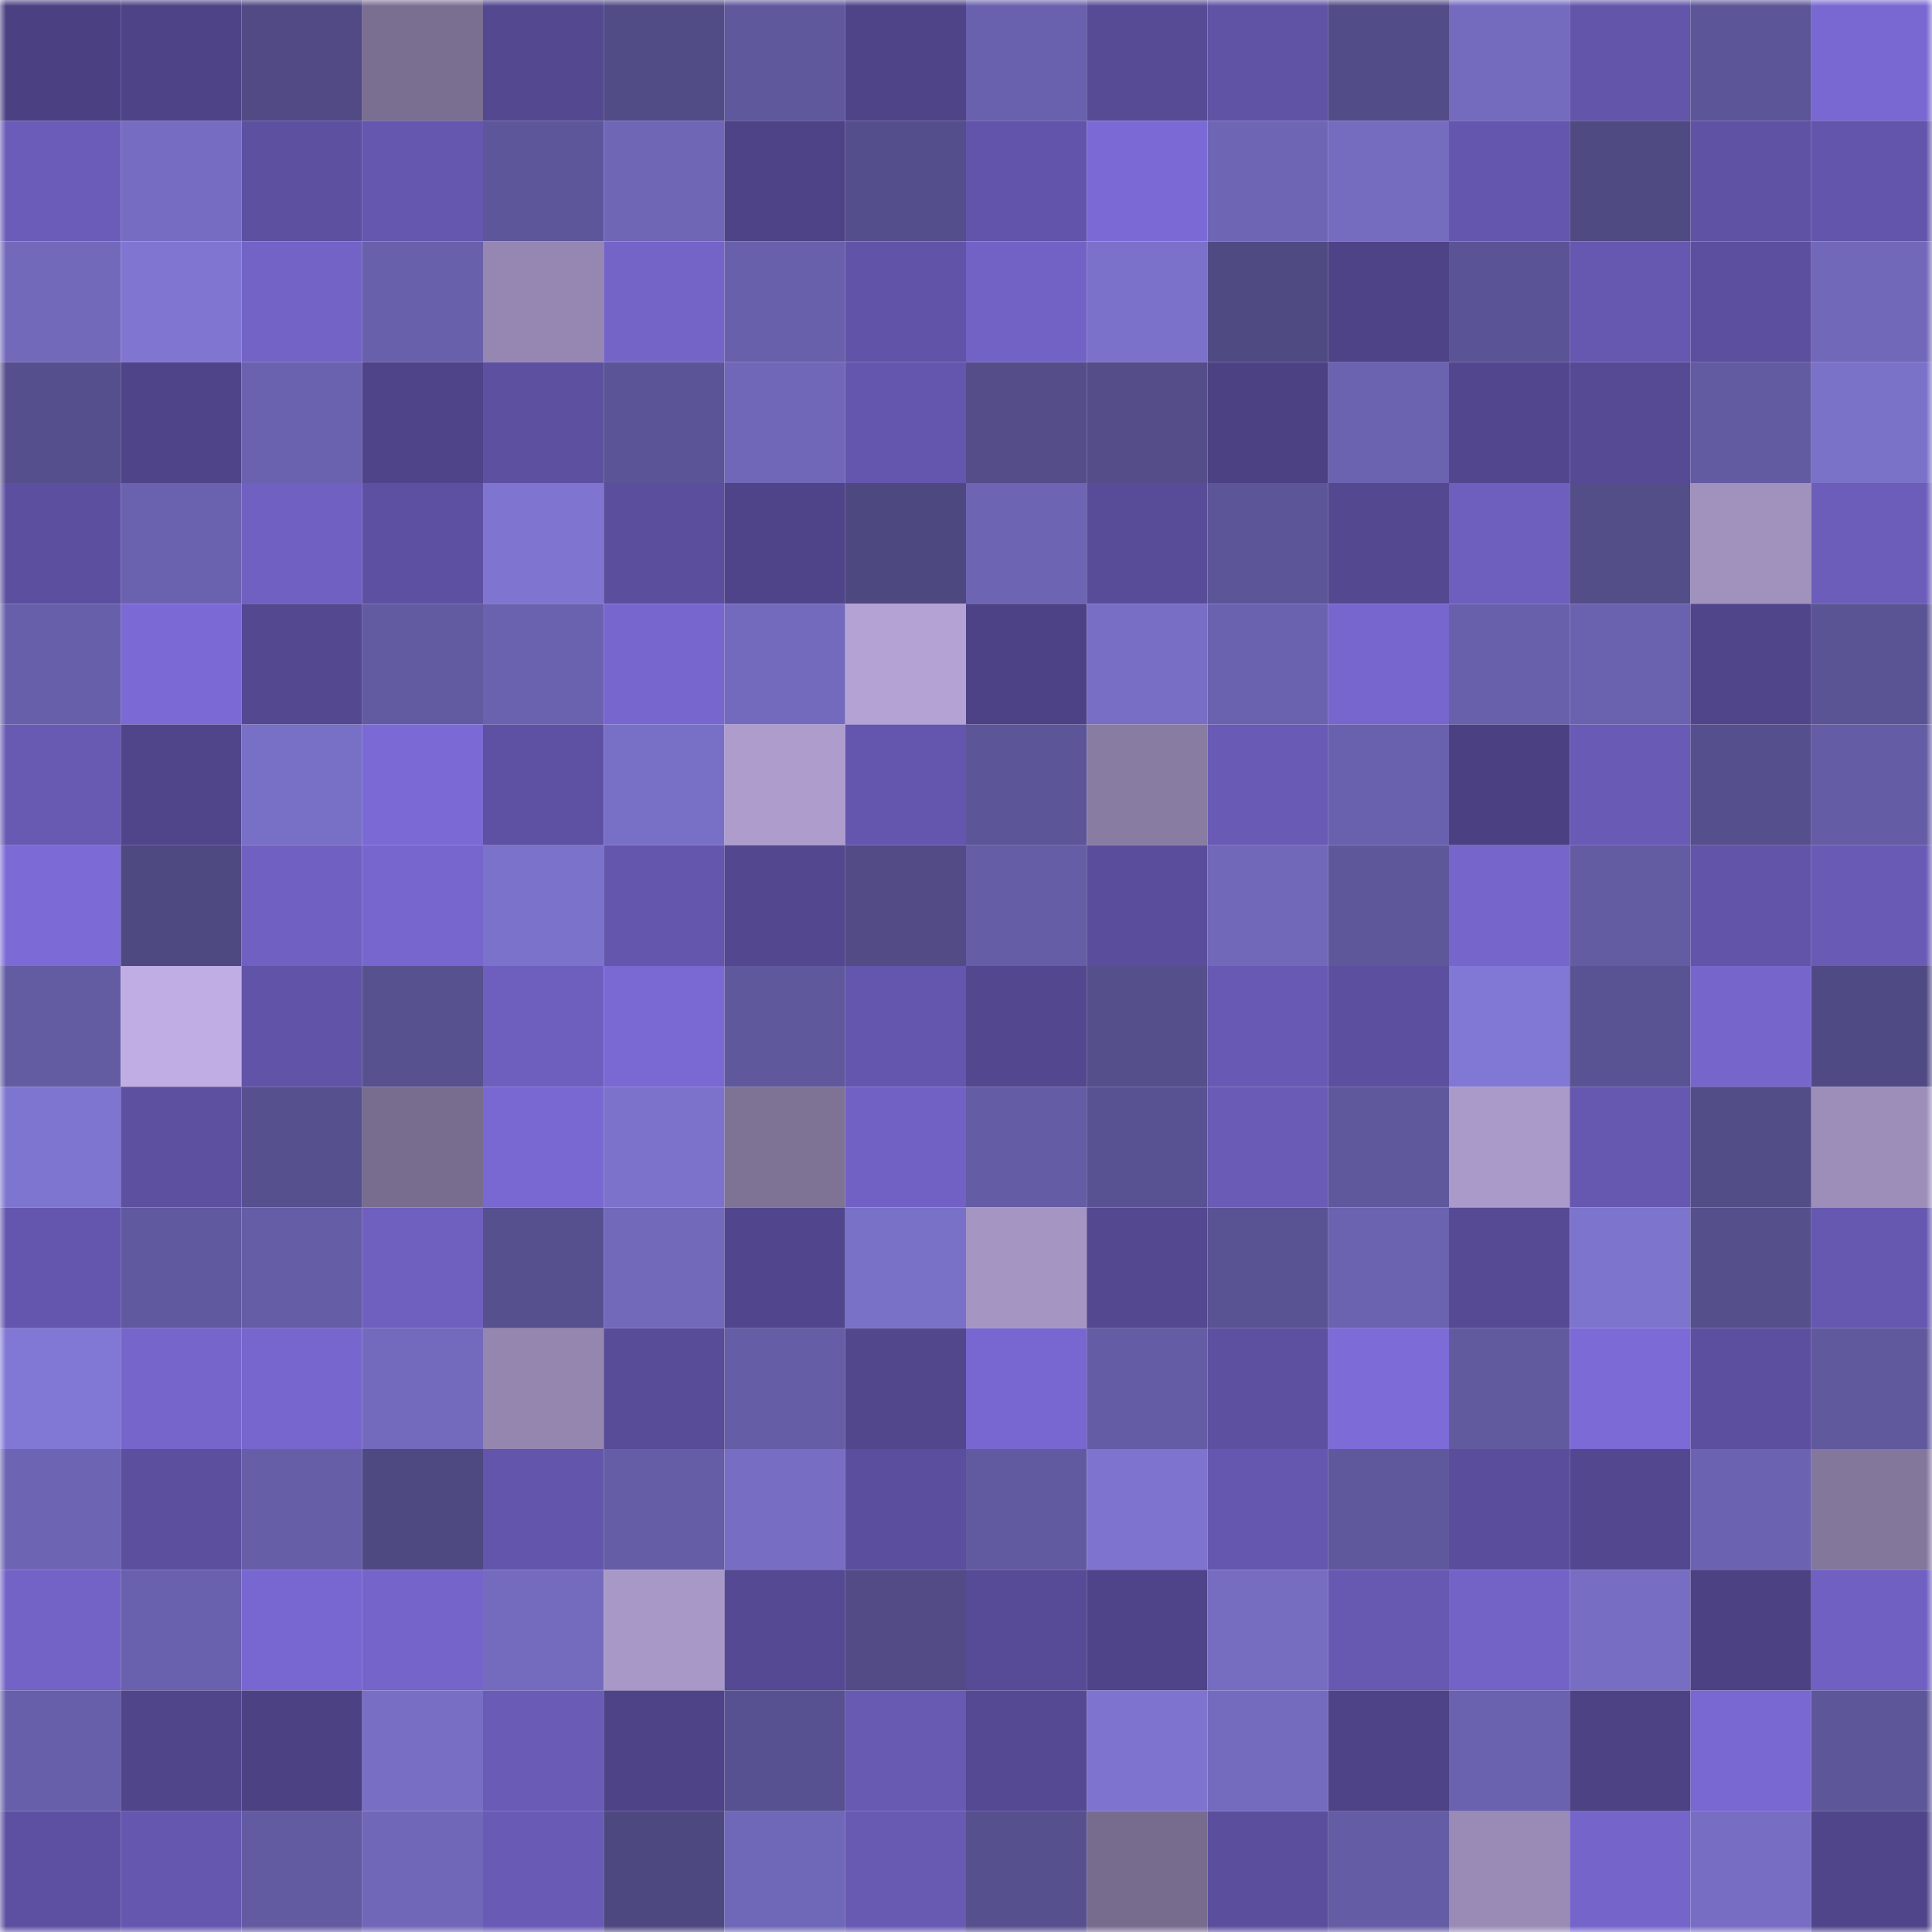 <svg viewBox="0 0 160 160" fill="none" role="img" xmlns="http://www.w3.org/2000/svg" width="240" height="240" name="farcaster%2Cx888"><mask id="422841193" mask-type="alpha" maskUnits="userSpaceOnUse" x="0" y="0" width="160" height="160"><rect width="160" height="160" fill="#FFFFFF"></rect></mask><g mask="url(#422841193)"><rect x="0" y="0" width="10" height="10" fill="#4b4182"></rect><rect x="10" y="0" width="10" height="10" fill="#4d4386"></rect><rect x="20" y="0" width="10" height="10" fill="#514a85"></rect><rect x="30" y="0" width="10" height="10" fill="#7b6f91"></rect><rect x="40" y="0" width="10" height="10" fill="#544891"></rect><rect x="50" y="0" width="10" height="10" fill="#514b86"></rect><rect x="60" y="0" width="10" height="10" fill="#5f589d"></rect><rect x="70" y="0" width="10" height="10" fill="#4f4488"></rect><rect x="80" y="0" width="10" height="10" fill="#6961ad"></rect><rect x="90" y="0" width="10" height="10" fill="#574b96"></rect><rect x="100" y="0" width="10" height="10" fill="#6052a5"></rect><rect x="110" y="0" width="10" height="10" fill="#524c88"></rect><rect x="120" y="0" width="10" height="10" fill="#746bbe"></rect><rect x="130" y="0" width="10" height="10" fill="#6355aa"></rect><rect x="140" y="0" width="10" height="10" fill="#5c5597"></rect><rect x="150" y="0" width="10" height="10" fill="#7968d1"></rect><rect x="0" y="10" width="10" height="10" fill="#6b5cb9"></rect><rect x="10" y="10" width="10" height="10" fill="#766dc2"></rect><rect x="20" y="10" width="10" height="10" fill="#5d50a1"></rect><rect x="30" y="10" width="10" height="10" fill="#6557af"></rect><rect x="40" y="10" width="10" height="10" fill="#5e569a"></rect><rect x="50" y="10" width="10" height="10" fill="#6f66b6"></rect><rect x="60" y="10" width="10" height="10" fill="#4e4387"></rect><rect x="70" y="10" width="10" height="10" fill="#554e8c"></rect><rect x="80" y="10" width="10" height="10" fill="#6254aa"></rect><rect x="90" y="10" width="10" height="10" fill="#7b6ad5"></rect><rect x="100" y="10" width="10" height="10" fill="#6e66b5"></rect><rect x="110" y="10" width="10" height="10" fill="#756cc0"></rect><rect x="120" y="10" width="10" height="10" fill="#6456ae"></rect><rect x="130" y="10" width="10" height="10" fill="#504a83"></rect><rect x="140" y="10" width="10" height="10" fill="#5f52a5"></rect><rect x="150" y="10" width="10" height="10" fill="#6355ab"></rect><rect x="0" y="20" width="10" height="10" fill="#7269bb"></rect><rect x="10" y="20" width="10" height="10" fill="#8076d2"></rect><rect x="20" y="20" width="10" height="10" fill="#7363c7"></rect><rect x="30" y="20" width="10" height="10" fill="#6860aa"></rect><rect x="40" y="20" width="10" height="10" fill="#9587b1"></rect><rect x="50" y="20" width="10" height="10" fill="#7464c8"></rect><rect x="60" y="20" width="10" height="10" fill="#6960ac"></rect><rect x="70" y="20" width="10" height="10" fill="#6154a8"></rect><rect x="80" y="20" width="10" height="10" fill="#7262c5"></rect><rect x="90" y="20" width="10" height="10" fill="#7b71ca"></rect><rect x="100" y="20" width="10" height="10" fill="#504a83"></rect><rect x="110" y="20" width="10" height="10" fill="#4e4386"></rect><rect x="120" y="20" width="10" height="10" fill="#5a5395"></rect><rect x="130" y="20" width="10" height="10" fill="#6657b0"></rect><rect x="140" y="20" width="10" height="10" fill="#5c4f9f"></rect><rect x="150" y="20" width="10" height="10" fill="#7168b9"></rect><rect x="0" y="30" width="10" height="10" fill="#564f8d"></rect><rect x="10" y="30" width="10" height="10" fill="#4f4489"></rect><rect x="20" y="30" width="10" height="10" fill="#6a62ae"></rect><rect x="30" y="30" width="10" height="10" fill="#4f4489"></rect><rect x="40" y="30" width="10" height="10" fill="#5d50a0"></rect><rect x="50" y="30" width="10" height="10" fill="#5b5496"></rect><rect x="60" y="30" width="10" height="10" fill="#7067b8"></rect><rect x="70" y="30" width="10" height="10" fill="#6456ae"></rect><rect x="80" y="30" width="10" height="10" fill="#544d8a"></rect><rect x="90" y="30" width="10" height="10" fill="#544d8a"></rect><rect x="100" y="30" width="10" height="10" fill="#4c4183"></rect><rect x="110" y="30" width="10" height="10" fill="#6b63b0"></rect><rect x="120" y="30" width="10" height="10" fill="#52478e"></rect><rect x="130" y="30" width="10" height="10" fill="#564a95"></rect><rect x="140" y="30" width="10" height="10" fill="#635ba2"></rect><rect x="150" y="30" width="10" height="10" fill="#7a71c9"></rect><rect x="0" y="40" width="10" height="10" fill="#5c4fa0"></rect><rect x="10" y="40" width="10" height="10" fill="#6b62af"></rect><rect x="20" y="40" width="10" height="10" fill="#7060c1"></rect><rect x="30" y="40" width="10" height="10" fill="#5d50a2"></rect><rect x="40" y="40" width="10" height="10" fill="#7f75d1"></rect><rect x="50" y="40" width="10" height="10" fill="#5b4e9d"></rect><rect x="60" y="40" width="10" height="10" fill="#4f4489"></rect><rect x="70" y="40" width="10" height="10" fill="#4e4881"></rect><rect x="80" y="40" width="10" height="10" fill="#6d65b3"></rect><rect x="90" y="40" width="10" height="10" fill="#584c99"></rect><rect x="100" y="40" width="10" height="10" fill="#5c5598"></rect><rect x="110" y="40" width="10" height="10" fill="#544891"></rect><rect x="120" y="40" width="10" height="10" fill="#6e5fbe"></rect><rect x="130" y="40" width="10" height="10" fill="#534d88"></rect><rect x="140" y="40" width="10" height="10" fill="#a091bd"></rect><rect x="150" y="40" width="10" height="10" fill="#6c5dbb"></rect><rect x="0" y="50" width="10" height="10" fill="#675faa"></rect><rect x="10" y="50" width="10" height="10" fill="#7b6ad5"></rect><rect x="20" y="50" width="10" height="10" fill="#544891"></rect><rect x="30" y="50" width="10" height="10" fill="#635ba2"></rect><rect x="40" y="50" width="10" height="10" fill="#6a62ae"></rect><rect x="50" y="50" width="10" height="10" fill="#7766ce"></rect><rect x="60" y="50" width="10" height="10" fill="#736abd"></rect><rect x="70" y="50" width="10" height="10" fill="#b3a2d3"></rect><rect x="80" y="50" width="10" height="10" fill="#4d4285"></rect><rect x="90" y="50" width="10" height="10" fill="#786ec5"></rect><rect x="100" y="50" width="10" height="10" fill="#6a62af"></rect><rect x="110" y="50" width="10" height="10" fill="#7766cd"></rect><rect x="120" y="50" width="10" height="10" fill="#6960ac"></rect><rect x="130" y="50" width="10" height="10" fill="#6a62ae"></rect><rect x="140" y="50" width="10" height="10" fill="#50458a"></rect><rect x="150" y="50" width="10" height="10" fill="#5a5394"></rect><rect x="0" y="60" width="10" height="10" fill="#6859b3"></rect><rect x="10" y="60" width="10" height="10" fill="#50458b"></rect><rect x="20" y="60" width="10" height="10" fill="#786fc6"></rect><rect x="30" y="60" width="10" height="10" fill="#7b6ad5"></rect><rect x="40" y="60" width="10" height="10" fill="#5e51a3"></rect><rect x="50" y="60" width="10" height="10" fill="#786fc6"></rect><rect x="60" y="60" width="10" height="10" fill="#ad9ccc"></rect><rect x="70" y="60" width="10" height="10" fill="#6456ae"></rect><rect x="80" y="60" width="10" height="10" fill="#5c5597"></rect><rect x="90" y="60" width="10" height="10" fill="#897ca2"></rect><rect x="100" y="60" width="10" height="10" fill="#695ab5"></rect><rect x="110" y="60" width="10" height="10" fill="#6961ad"></rect><rect x="120" y="60" width="10" height="10" fill="#4b4182"></rect><rect x="130" y="60" width="10" height="10" fill="#695ab5"></rect><rect x="140" y="60" width="10" height="10" fill="#564f8d"></rect><rect x="150" y="60" width="10" height="10" fill="#645ca4"></rect><rect x="0" y="70" width="10" height="10" fill="#7c6bd7"></rect><rect x="10" y="70" width="10" height="10" fill="#4f4982"></rect><rect x="20" y="70" width="10" height="10" fill="#7060c2"></rect><rect x="30" y="70" width="10" height="10" fill="#7766cd"></rect><rect x="40" y="70" width="10" height="10" fill="#7b72cb"></rect><rect x="50" y="70" width="10" height="10" fill="#6456ad"></rect><rect x="60" y="70" width="10" height="10" fill="#53478f"></rect><rect x="70" y="70" width="10" height="10" fill="#524b86"></rect><rect x="80" y="70" width="10" height="10" fill="#655da6"></rect><rect x="90" y="70" width="10" height="10" fill="#5a4d9c"></rect><rect x="100" y="70" width="10" height="10" fill="#7168b9"></rect><rect x="110" y="70" width="10" height="10" fill="#5e579a"></rect><rect x="120" y="70" width="10" height="10" fill="#7666cc"></rect><rect x="130" y="70" width="10" height="10" fill="#635ca3"></rect><rect x="140" y="70" width="10" height="10" fill="#6254a9"></rect><rect x="150" y="70" width="10" height="10" fill="#695ab6"></rect><rect x="0" y="80" width="10" height="10" fill="#635ca3"></rect><rect x="10" y="80" width="10" height="10" fill="#c0ade3"></rect><rect x="20" y="80" width="10" height="10" fill="#6153a8"></rect><rect x="30" y="80" width="10" height="10" fill="#575190"></rect><rect x="40" y="80" width="10" height="10" fill="#6e5fbf"></rect><rect x="50" y="80" width="10" height="10" fill="#7a69d3"></rect><rect x="60" y="80" width="10" height="10" fill="#5f589d"></rect><rect x="70" y="80" width="10" height="10" fill="#6456ae"></rect><rect x="80" y="80" width="10" height="10" fill="#534890"></rect><rect x="90" y="80" width="10" height="10" fill="#554f8c"></rect><rect x="100" y="80" width="10" height="10" fill="#6859b4"></rect><rect x="110" y="80" width="10" height="10" fill="#5c4f9f"></rect><rect x="120" y="80" width="10" height="10" fill="#8177d5"></rect><rect x="130" y="80" width="10" height="10" fill="#595393"></rect><rect x="140" y="80" width="10" height="10" fill="#7666cc"></rect><rect x="150" y="80" width="10" height="10" fill="#504a84"></rect><rect x="0" y="90" width="10" height="10" fill="#7e75d0"></rect><rect x="10" y="90" width="10" height="10" fill="#5d50a1"></rect><rect x="20" y="90" width="10" height="10" fill="#57508f"></rect><rect x="30" y="90" width="10" height="10" fill="#786d8e"></rect><rect x="40" y="90" width="10" height="10" fill="#7968d1"></rect><rect x="50" y="90" width="10" height="10" fill="#7c72cb"></rect><rect x="60" y="90" width="10" height="10" fill="#7e7295"></rect><rect x="70" y="90" width="10" height="10" fill="#7161c4"></rect><rect x="80" y="90" width="10" height="10" fill="#645ca4"></rect><rect x="90" y="90" width="10" height="10" fill="#595292"></rect><rect x="100" y="90" width="10" height="10" fill="#6a5bb7"></rect><rect x="110" y="90" width="10" height="10" fill="#60589d"></rect><rect x="120" y="90" width="10" height="10" fill="#aa9ac9"></rect><rect x="130" y="90" width="10" height="10" fill="#6657b0"></rect><rect x="140" y="90" width="10" height="10" fill="#524c87"></rect><rect x="150" y="90" width="10" height="10" fill="#9c8db9"></rect><rect x="0" y="100" width="10" height="10" fill="#6456ae"></rect><rect x="10" y="100" width="10" height="10" fill="#61599f"></rect><rect x="20" y="100" width="10" height="10" fill="#655da6"></rect><rect x="30" y="100" width="10" height="10" fill="#6f5fbf"></rect><rect x="40" y="100" width="10" height="10" fill="#57508f"></rect><rect x="50" y="100" width="10" height="10" fill="#7269bb"></rect><rect x="60" y="100" width="10" height="10" fill="#51468d"></rect><rect x="70" y="100" width="10" height="10" fill="#7970c7"></rect><rect x="80" y="100" width="10" height="10" fill="#a595c3"></rect><rect x="90" y="100" width="10" height="10" fill="#544891"></rect><rect x="100" y="100" width="10" height="10" fill="#595393"></rect><rect x="110" y="100" width="10" height="10" fill="#6b63b0"></rect><rect x="120" y="100" width="10" height="10" fill="#564a94"></rect><rect x="130" y="100" width="10" height="10" fill="#7d74ce"></rect><rect x="140" y="100" width="10" height="10" fill="#554f8c"></rect><rect x="150" y="100" width="10" height="10" fill="#6658b1"></rect><rect x="0" y="110" width="10" height="10" fill="#8177d5"></rect><rect x="10" y="110" width="10" height="10" fill="#7666cc"></rect><rect x="20" y="110" width="10" height="10" fill="#7766cd"></rect><rect x="30" y="110" width="10" height="10" fill="#736abd"></rect><rect x="40" y="110" width="10" height="10" fill="#9486af"></rect><rect x="50" y="110" width="10" height="10" fill="#584b97"></rect><rect x="60" y="110" width="10" height="10" fill="#655da6"></rect><rect x="70" y="110" width="10" height="10" fill="#52468d"></rect><rect x="80" y="110" width="10" height="10" fill="#7867d0"></rect><rect x="90" y="110" width="10" height="10" fill="#645ca4"></rect><rect x="100" y="110" width="10" height="10" fill="#5d50a1"></rect><rect x="110" y="110" width="10" height="10" fill="#7d6bd8"></rect><rect x="120" y="110" width="10" height="10" fill="#615a9f"></rect><rect x="130" y="110" width="10" height="10" fill="#7c6ad6"></rect><rect x="140" y="110" width="10" height="10" fill="#5c4f9f"></rect><rect x="150" y="110" width="10" height="10" fill="#60599e"></rect><rect x="0" y="120" width="10" height="10" fill="#6d64b3"></rect><rect x="10" y="120" width="10" height="10" fill="#5b4f9e"></rect><rect x="20" y="120" width="10" height="10" fill="#665ea7"></rect><rect x="30" y="120" width="10" height="10" fill="#4f4982"></rect><rect x="40" y="120" width="10" height="10" fill="#6355ac"></rect><rect x="50" y="120" width="10" height="10" fill="#655da6"></rect><rect x="60" y="120" width="10" height="10" fill="#776dc3"></rect><rect x="70" y="120" width="10" height="10" fill="#5b4e9e"></rect><rect x="80" y="120" width="10" height="10" fill="#615aa0"></rect><rect x="90" y="120" width="10" height="10" fill="#7e74cf"></rect><rect x="100" y="120" width="10" height="10" fill="#6557af"></rect><rect x="110" y="120" width="10" height="10" fill="#60589d"></rect><rect x="120" y="120" width="10" height="10" fill="#5a4d9b"></rect><rect x="130" y="120" width="10" height="10" fill="#53478f"></rect><rect x="140" y="120" width="10" height="10" fill="#6b63b1"></rect><rect x="150" y="120" width="10" height="10" fill="#84779c"></rect><rect x="0" y="130" width="10" height="10" fill="#7363c6"></rect><rect x="10" y="130" width="10" height="10" fill="#6961ad"></rect><rect x="20" y="130" width="10" height="10" fill="#7867d0"></rect><rect x="30" y="130" width="10" height="10" fill="#7565ca"></rect><rect x="40" y="130" width="10" height="10" fill="#746bbf"></rect><rect x="50" y="130" width="10" height="10" fill="#a898c7"></rect><rect x="60" y="130" width="10" height="10" fill="#544992"></rect><rect x="70" y="130" width="10" height="10" fill="#524b86"></rect><rect x="80" y="130" width="10" height="10" fill="#574a96"></rect><rect x="90" y="130" width="10" height="10" fill="#4f4489"></rect><rect x="100" y="130" width="10" height="10" fill="#766dc1"></rect><rect x="110" y="130" width="10" height="10" fill="#6758b2"></rect><rect x="120" y="130" width="10" height="10" fill="#7363c7"></rect><rect x="130" y="130" width="10" height="10" fill="#776ec3"></rect><rect x="140" y="130" width="10" height="10" fill="#4c4183"></rect><rect x="150" y="130" width="10" height="10" fill="#6f60c1"></rect><rect x="0" y="140" width="10" height="10" fill="#675fa9"></rect><rect x="10" y="140" width="10" height="10" fill="#50458b"></rect><rect x="20" y="140" width="10" height="10" fill="#4c4183"></rect><rect x="30" y="140" width="10" height="10" fill="#786fc5"></rect><rect x="40" y="140" width="10" height="10" fill="#695bb6"></rect><rect x="50" y="140" width="10" height="10" fill="#4e4387"></rect><rect x="60" y="140" width="10" height="10" fill="#585191"></rect><rect x="70" y="140" width="10" height="10" fill="#6859b3"></rect><rect x="80" y="140" width="10" height="10" fill="#544992"></rect><rect x="90" y="140" width="10" height="10" fill="#7e74cf"></rect><rect x="100" y="140" width="10" height="10" fill="#746bbe"></rect><rect x="110" y="140" width="10" height="10" fill="#4e4386"></rect><rect x="120" y="140" width="10" height="10" fill="#6a62af"></rect><rect x="130" y="140" width="10" height="10" fill="#4d4284"></rect><rect x="140" y="140" width="10" height="10" fill="#7968d1"></rect><rect x="150" y="140" width="10" height="10" fill="#5d5699"></rect><rect x="0" y="150" width="10" height="10" fill="#5d50a2"></rect><rect x="10" y="150" width="10" height="10" fill="#6557af"></rect><rect x="20" y="150" width="10" height="10" fill="#625ba2"></rect><rect x="30" y="150" width="10" height="10" fill="#7067b8"></rect><rect x="40" y="150" width="10" height="10" fill="#695ab6"></rect><rect x="50" y="150" width="10" height="10" fill="#4e4880"></rect><rect x="60" y="150" width="10" height="10" fill="#6f67b7"></rect><rect x="70" y="150" width="10" height="10" fill="#6859b3"></rect><rect x="80" y="150" width="10" height="10" fill="#57508f"></rect><rect x="90" y="150" width="10" height="10" fill="#786c8e"></rect><rect x="100" y="150" width="10" height="10" fill="#5a4e9d"></rect><rect x="110" y="150" width="10" height="10" fill="#645da5"></rect><rect x="120" y="150" width="10" height="10" fill="#998bb5"></rect><rect x="130" y="150" width="10" height="10" fill="#7565cb"></rect><rect x="140" y="150" width="10" height="10" fill="#776ec4"></rect><rect x="150" y="150" width="10" height="10" fill="#50458b"></rect></g></svg>